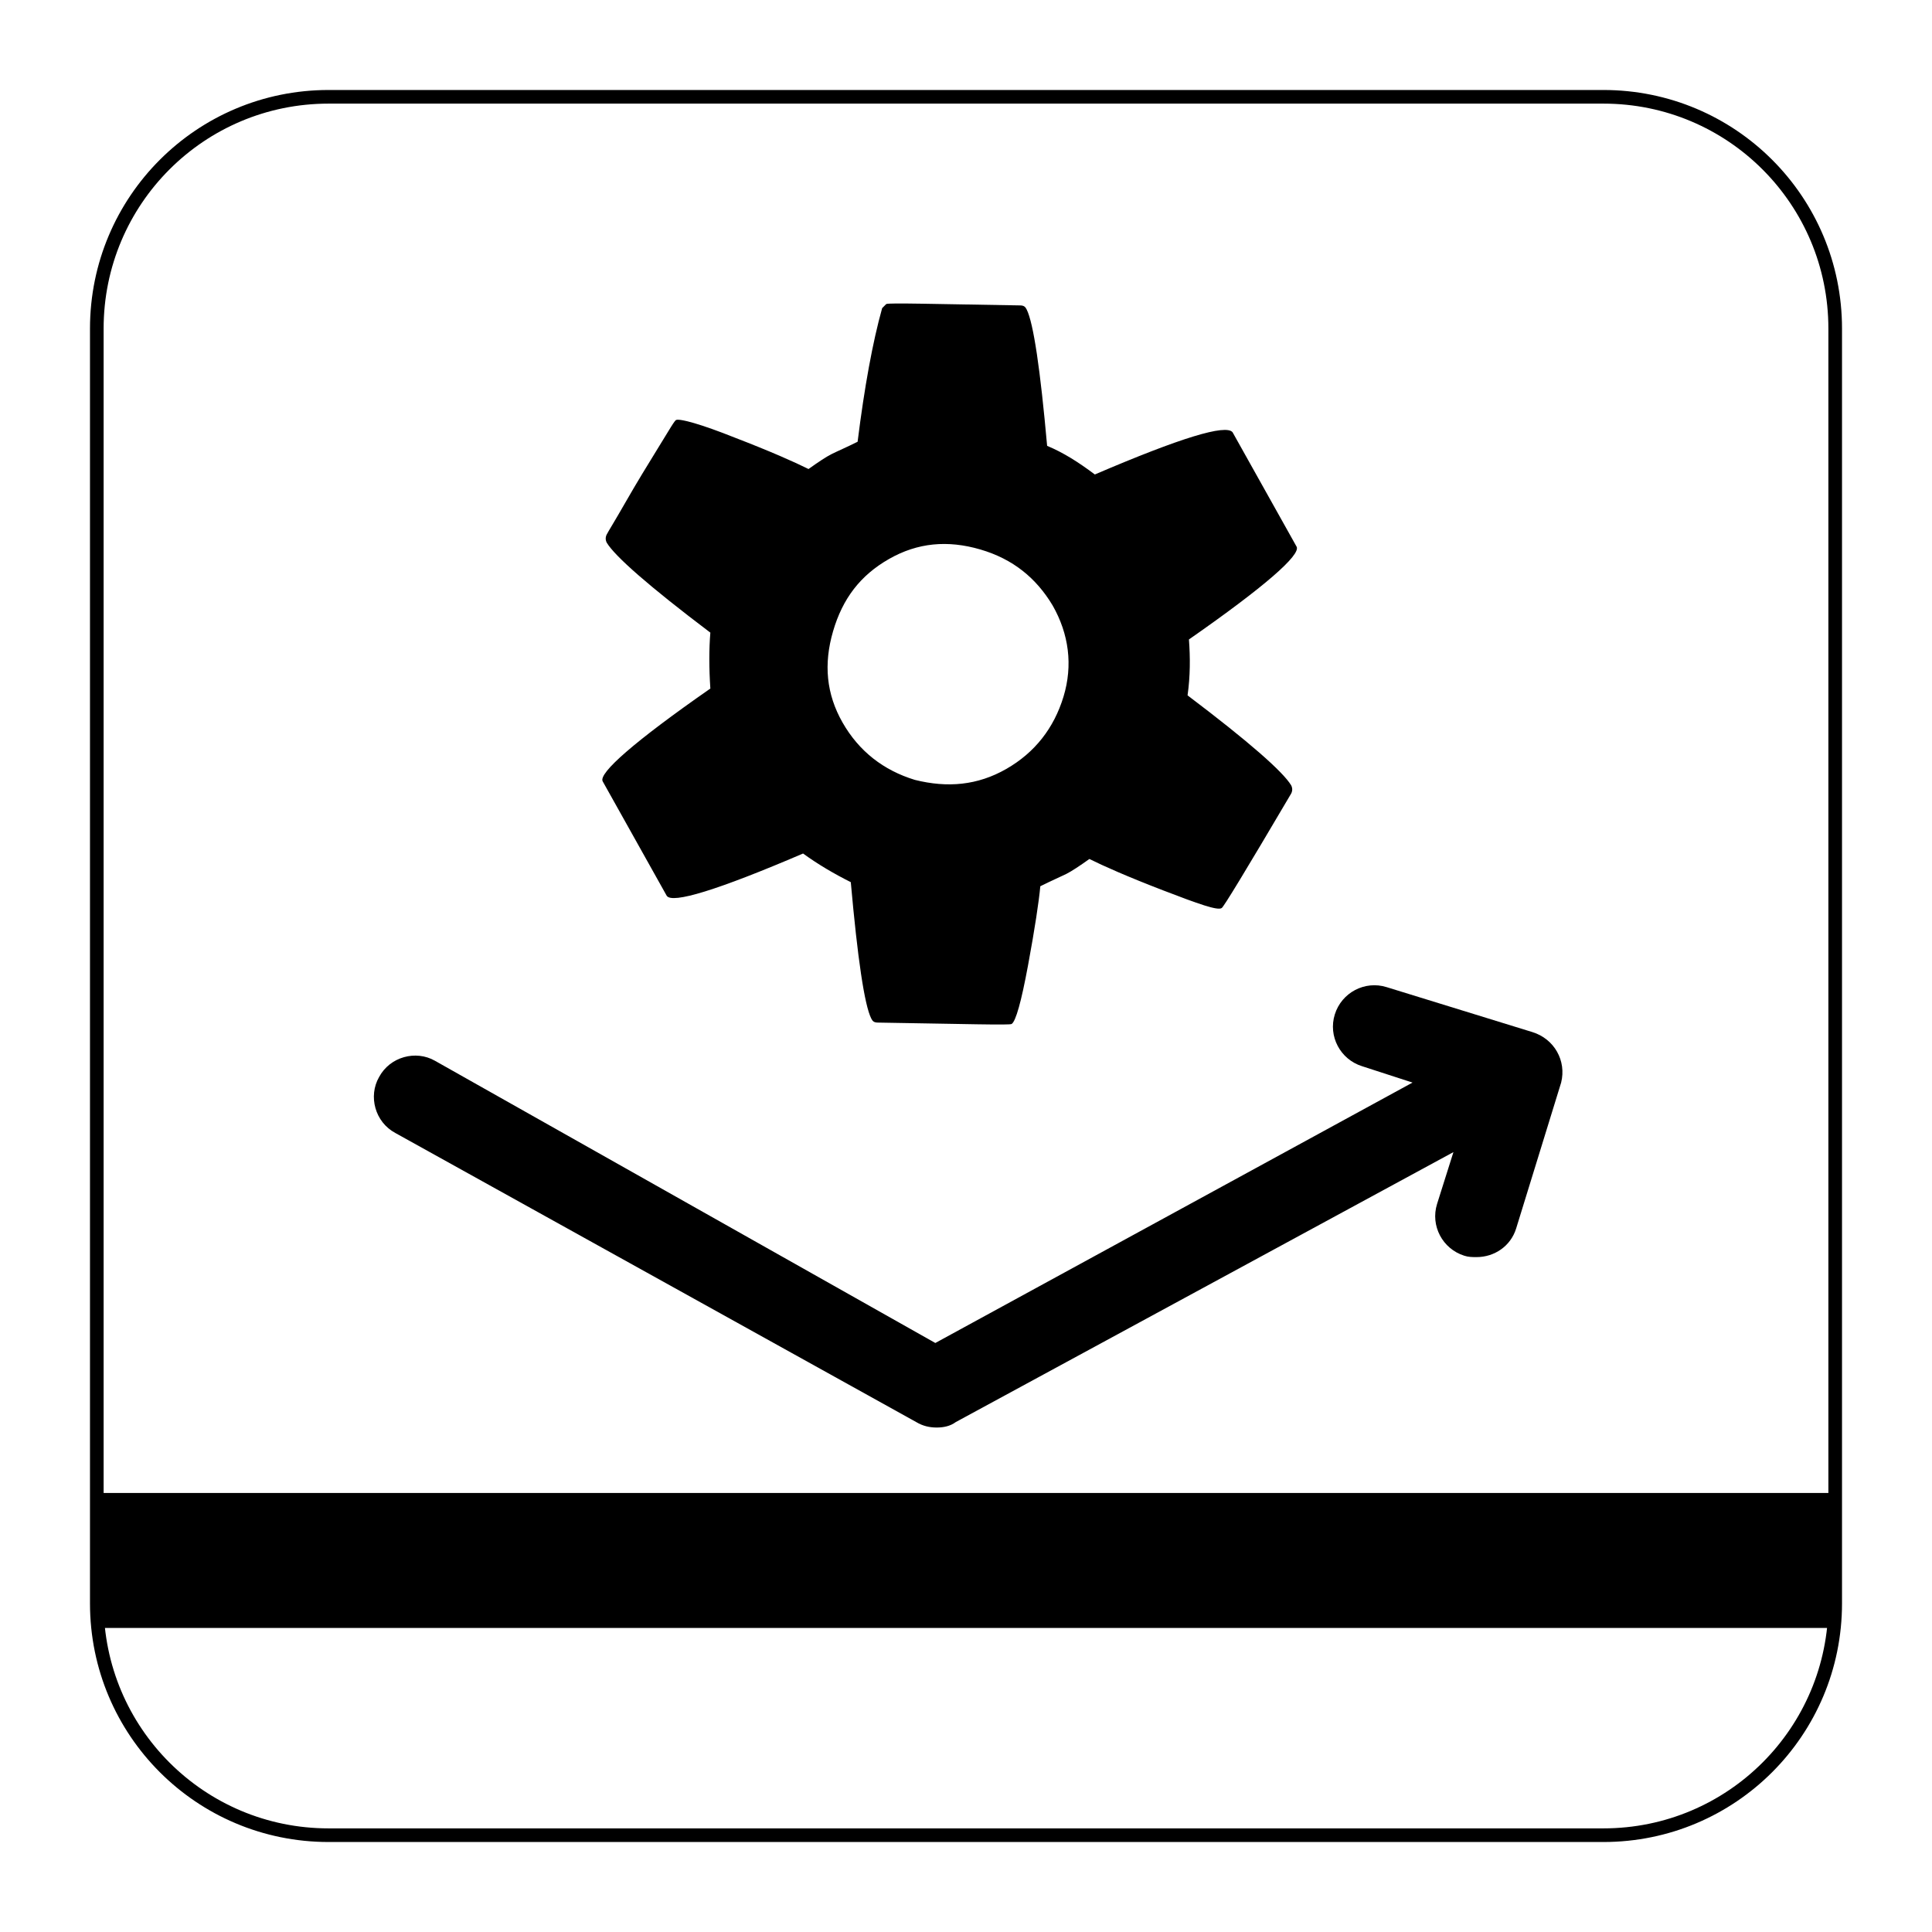 <?xml version="1.0" encoding="utf-8"?>
<svg xmlns="http://www.w3.org/2000/svg" xmlns:xlink="http://www.w3.org/1999/xlink" version="1.1" x="0px" y="0px" viewBox="0 0 141.7 141.7" style="enable-background:new 0 0 141.7 141.7;">
<style type="text/css">
	.st0{fill:none;stroke:#000000;stroke-miterlimit:10;}
</style>
<g id="Layer_2">
	<path class="st0" d="M117.6,134.6H24.1c-9.4,0-17-7.6-17-17V24.1c0-9.4,7.6-17,17-17h93.5c9.4,0,17,7.6,17,17v93.5&#xA;		C134.6,127,127,134.6,117.6,134.6z"/>
</g>
<g id="Pictograma">
	<g>
		<path d="M112.4,75.7l-10.7-3.3c-1.6-0.5-3.3,0.4-3.8,2c-0.5,1.6,0.4,3.3,2,3.8l3.7,1.2l-35,19.1L31.9,77.8&#xA;			c-1.4-0.8-3.3-0.3-4.1,1.2c-0.8,1.4-0.3,3.3,1.2,4.1l38.2,21.2c0.5,0.3,1,0.4,1.5,0.4c0.5,0,1-0.1,1.4-0.4l36.5-19.8l-1.2,3.8&#xA;			c-0.5,1.6,0.4,3.3,2,3.8c0.3,0.1,0.6,0.1,0.9,0.1c1.3,0,2.5-0.8,2.9-2.1l3.3-10.7C114.9,77.8,114,76.2,112.4,75.7z"/>
		<rect x="7.1" y="109.5" width="127.6" height="9.9"/>
		<path d="M80.3,34.8c-1.2-0.9-2.3-1.6-3.5-2.1c-0.5-5.6-1-9-1.5-10c-0.1-0.2-0.2-0.3-0.5-0.3c-6.3-0.1-9.6-0.2-9.8-0.1l-0.3,0.3&#xA;			c-0.7,2.5-1.3,5.8-1.8,9.8c-0.8,0.4-1.5,0.7-1.9,0.9c-0.4,0.2-1,0.6-1.7,1.1c-1-0.5-2.8-1.3-5.4-2.3c-2.5-1-4-1.4-4.3-1.3&#xA;			c-0.1,0-0.5,0.7-1.3,2c-0.8,1.3-1.6,2.6-2.4,4c-0.8,1.4-1.3,2.2-1.4,2.4c-0.1,0.2-0.1,0.4,0,0.6c0.6,1,3.1,3.2,7.6,6.6&#xA;			C52,47.6,52,49,52.1,50.5c-5.6,3.9-8.2,6.2-7.9,6.8l4.7,8.4c0.4,0.6,3.7-0.4,10-3.1c1.1,0.8,2.3,1.5,3.5,2.1c0.5,5.6,1,9,1.5,10&#xA;			c0.1,0.2,0.2,0.3,0.5,0.3c6.4,0.1,9.7,0.2,9.8,0.1c0.3-0.2,0.7-1.6,1.2-4.3c0.5-2.7,0.8-4.7,0.9-5.8c0.8-0.4,1.5-0.7,1.9-0.9&#xA;			c0.4-0.2,1-0.6,1.7-1.1c1,0.5,2.8,1.3,5.4,2.3c2.6,1,4,1.5,4.3,1.3c0.1,0,1.8-2.8,5.1-8.4c0.1-0.2,0.1-0.4,0-0.6&#xA;			c-0.6-1-3.1-3.2-7.6-6.6c0.2-1.4,0.2-2.8,0.1-4.1c5.6-3.9,8.2-6.2,7.9-6.8l-4.7-8.4C89.9,31.1,86.6,32.1,80.3,34.8z M78,51.1&#xA;			c-0.7,2.3-2.1,4.1-4.2,5.3c-2.1,1.2-4.3,1.4-6.7,0.8c-2.3-0.7-4.1-2.1-5.3-4.2c-1.2-2.1-1.4-4.3-0.7-6.7c0.7-2.4,2-4.1,4.1-5.3&#xA;			c2.1-1.2,4.3-1.4,6.7-0.7c2.4,0.7,4.1,2.1,5.3,4.1C78.4,46.5,78.7,48.8,78,51.1z"/>
	</g>
</g>
</svg>
